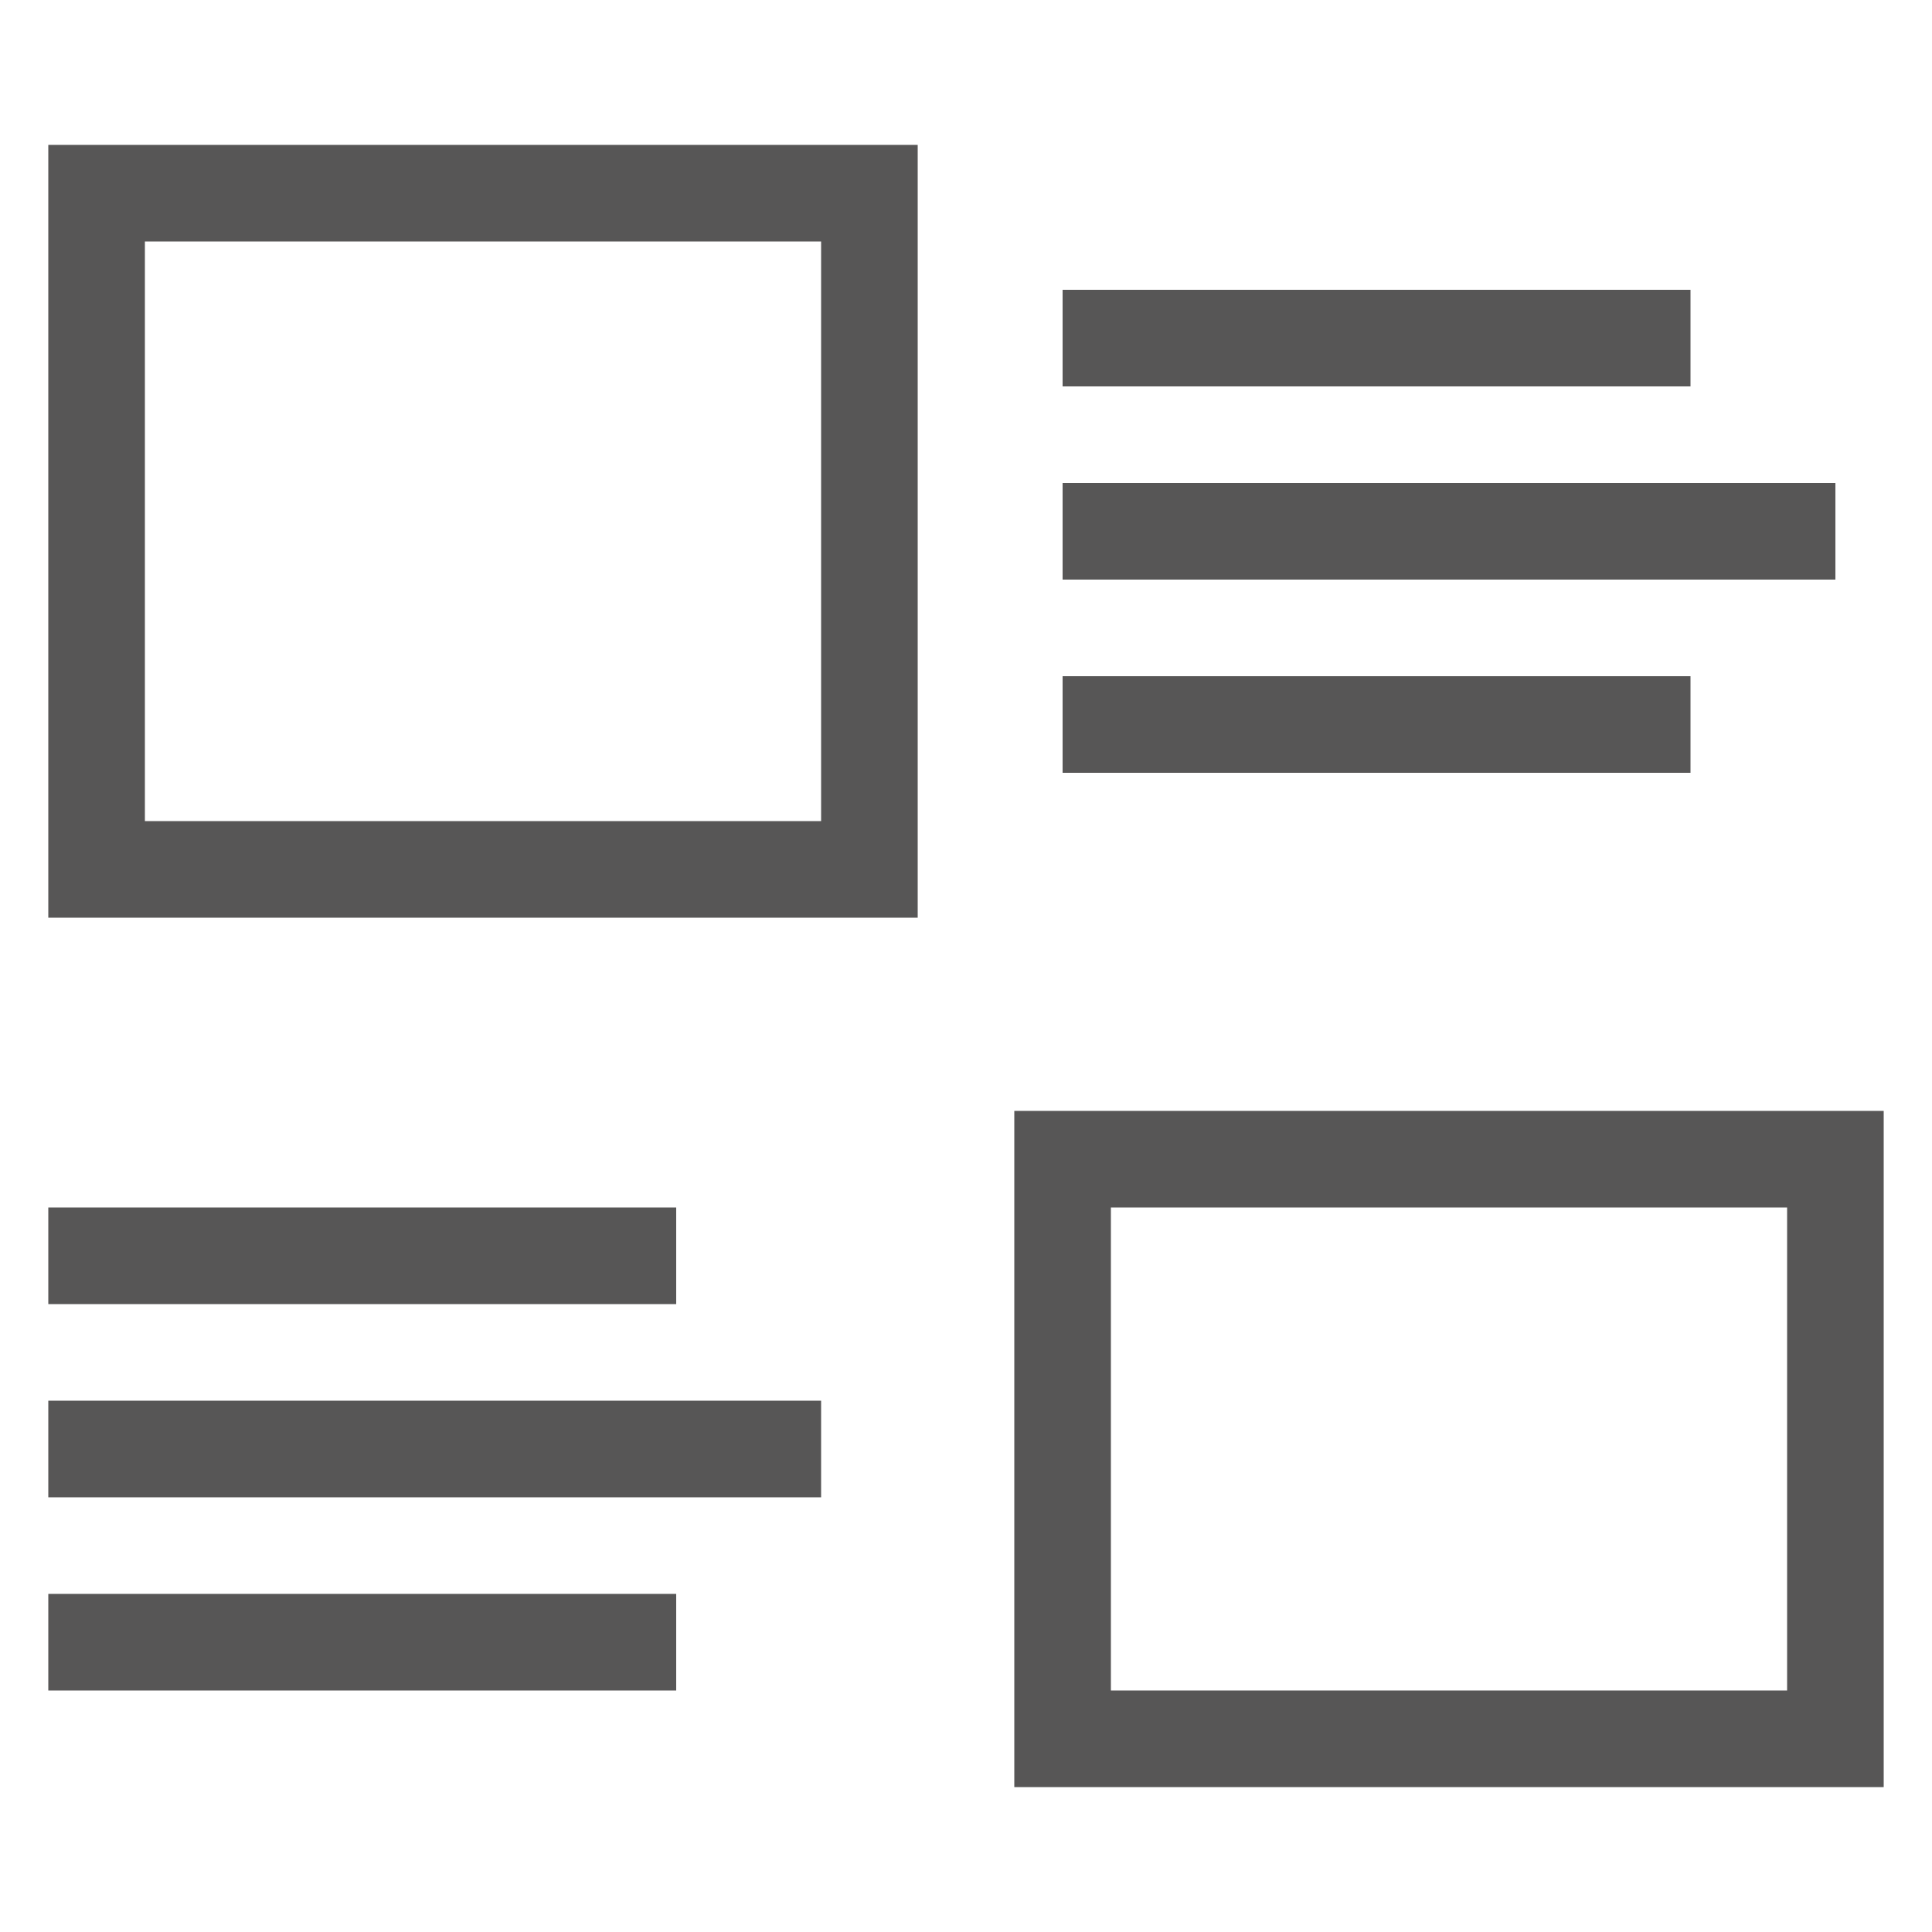 <svg width="40" height="40" viewBox="0 0 40 40" xmlns="http://www.w3.org/2000/svg">
    <rect x="22" y="6" fill="#575656" width="13" height="2" />
    <rect x="22" y="10" fill="#575656" width="16" height="2" />
    <rect x="22" y="14" fill="#575656" width="13" height="2" />
    <rect x="1" y="25" fill="#575656" width="13" height="2" />
    <rect x="1" y="29" fill="#575656" width="16" height="2" />
    <rect x="1" y="33" fill="#575656" width="13" height="2" />
    <path fill="#575656" d="M1,3v16h18V3H1z M17,17H3V5h14V17z" />
    <path fill="#575656" d="M21,23v14h18V23H21z M37,35H23V25h14V35z" />
</svg>